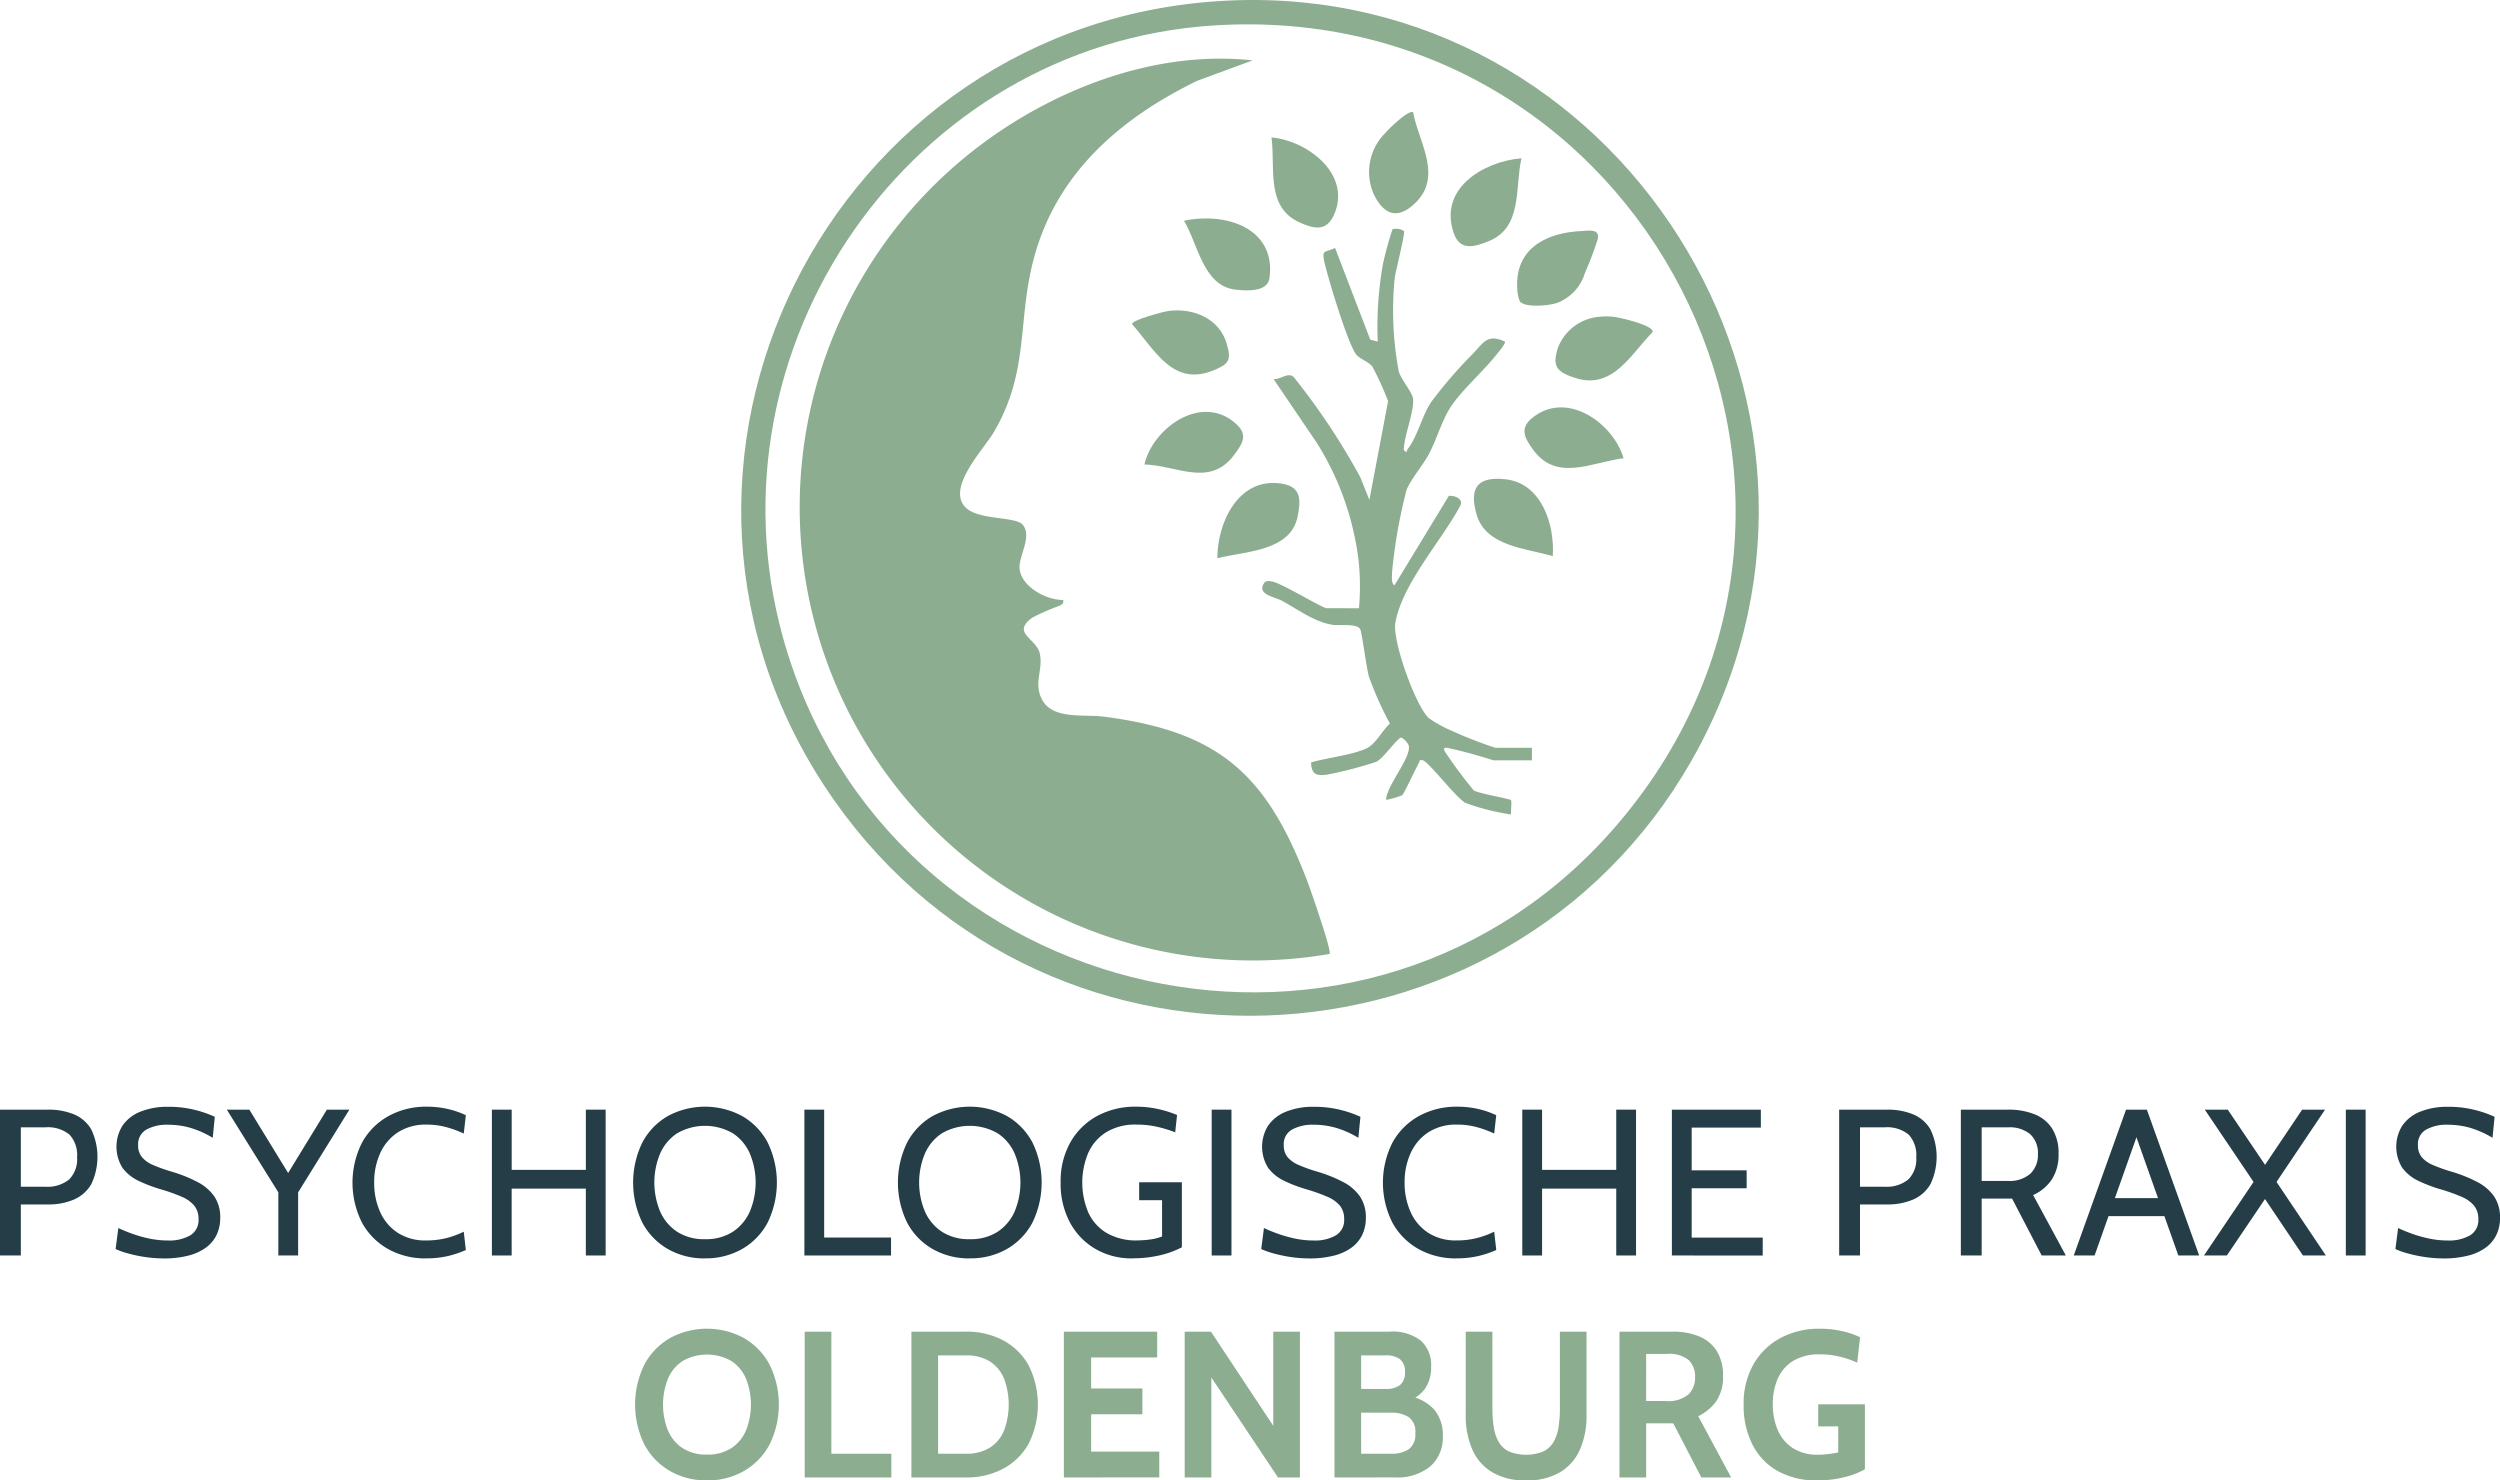 <svg id="Gruppe_2999" data-name="Gruppe 2999" xmlns="http://www.w3.org/2000/svg" xmlns:xlink="http://www.w3.org/1999/xlink" width="222.857" height="131.967" viewBox="0 0 222.857 131.967">
  <defs>
    <clipPath id="clip-path">
      <rect id="Rechteck_2011" data-name="Rechteck 2011" width="222.857" height="131.967" fill="none"/>
    </clipPath>
  </defs>
  <g id="Gruppe_2998" data-name="Gruppe 2998" clip-path="url(#clip-path)">
    <path id="Pfad_9615" data-name="Pfad 9615" d="M173.561.047c34.68-1.548,58.2,35.634,41.921,66.436-15.752,29.8-57.718,32.5-77.135,4.883C117.672,41.956,137.92,1.638,173.561.047m-1.486,2.228c-26.893,1.771-45.52,28.59-38.312,54.545,9.234,33.25,52.374,42.9,74.66,16.346C233.085,43.786,210.3-.241,172.075,2.275" transform="translate(-63.97 0)" fill="#8cad90"/>
    <path id="Pfad_9616" data-name="Pfad 9616" d="M180.711,10.437l-4.952,1.823c-6.779,3.307-12.4,8.107-14.494,15.592-1.585,5.654-.394,10.19-3.617,15.7-.912,1.559-4.114,4.827-2.647,6.619,1.08,1.318,4.528.871,5.207,1.664.855,1-.326,2.764-.284,3.81.069,1.677,2.364,2.914,3.887,2.894.065.322-.08.376-.318.516a19.664,19.664,0,0,0-2.455,1.074c-1.859,1.39.381,1.809.691,3.184.325,1.436-.574,2.6.189,4.084.945,1.836,3.746,1.314,5.514,1.543,10.253,1.326,14.462,5.085,18.112,14.574.306.8,2.219,6.295,2.024,6.58a40.4,40.4,0,0,1-30.5-72.564c6.685-4.824,15.319-8,23.643-7.089" transform="translate(-69.04 -5.057)" fill="#8cad90"/>
    <path id="Pfad_9617" data-name="Pfad 9617" d="M230.081,73.96a22.282,22.282,0,0,0-.025-4.154,25.423,25.423,0,0,0-3.725-10.575l-3.864-5.7c.664.058,1.359-.723,1.86-.1a61.143,61.143,0,0,1,5.855,8.817l.826,2.05,1.668-8.8a28.23,28.23,0,0,0-1.395-3.072c-.361-.456-1.006-.627-1.392-1.022-.729-.747-2.578-6.907-2.88-8.263-.263-1.185,0-.847.94-1.3l3.139,8.177.664.169a31.964,31.964,0,0,1,.459-6.877,29.274,29.274,0,0,1,.858-3.133,1.236,1.236,0,0,1,1.021.159c.128.177-.755,3.591-.827,4.212a29.556,29.556,0,0,0,.365,8.315c.215.71,1.239,1.9,1.277,2.439.085,1.236-.8,3.239-.834,4.544.368.372.194.129.33-.044.9-1.143,1.275-2.941,2.106-4.213a40.641,40.641,0,0,1,3.7-4.29c1-1.051,1.336-1.82,2.88-1.11.117.154-.763,1.178-.932,1.386-1.167,1.429-3.158,3.179-4.049,4.68-.69,1.161-1.134,2.719-1.794,3.964-.5.948-1.66,2.308-1.994,3.205a45.9,45.9,0,0,0-1.266,7.091c-.021.29-.138,1.275.191,1.4l4.846-7.971c.551-.055,1.347.283,1.005.905-1.658,3.1-5.156,6.922-5.77,10.4-.281,1.594,1.747,7.289,2.956,8.486A11.191,11.191,0,0,0,238.5,84.95a36.961,36.961,0,0,0,3.747,1.453h3.25v1.114h-3.436a41.2,41.2,0,0,0-4.093-1.11c-.253-.031-.354-.013-.268.27a42.048,42.048,0,0,0,2.609,3.521c.436.277,3.2.735,3.313.865s-.036,1,.018,1.282a20.636,20.636,0,0,1-4.071-1.035c-.9-.513-3.3-3.715-3.822-3.8-.36-.058-.234.09-.324.242-.253.426-1.339,2.757-1.486,2.875a7.865,7.865,0,0,1-1.438.417c.006-1.254,2.317-3.829,2.009-4.879a1.7,1.7,0,0,0-.644-.677c-.311-.053-1.6,1.87-2.251,2.166a35.908,35.908,0,0,1-4.267,1.117c-.994.162-1.512.06-1.535-1.069,1.405-.412,3.7-.657,4.963-1.261.815-.39,1.385-1.6,2.066-2.2a29.063,29.063,0,0,1-1.876-4.2c-.226-.8-.632-4-.781-4.233-.326-.509-1.883-.289-2.419-.367-1.641-.238-3.1-1.369-4.543-2.143-.678-.362-2.274-.565-1.6-1.58.165-.248.457-.187.707-.143.886.158,4.492,2.381,4.873,2.381Z" transform="translate(-108.937 -19.739)" fill="#8cad90"/>
    <path id="Pfad_9618" data-name="Pfad 9618" d="M260.825,27.767c-.606,2.622.128,6.155-2.917,7.388-1.322.536-2.566.878-3.117-.705-1.383-3.975,2.609-6.386,6.034-6.683" transform="translate(-125.196 -13.659)" fill="#8cad90"/>
    <path id="Pfad_9619" data-name="Pfad 9619" d="M223.079,24.108c3.268.3,7.211,3.353,5.55,6.945-.67,1.45-1.745,1.216-3.02.646-3.085-1.379-2.164-4.846-2.53-7.591" transform="translate(-109.735 -11.859)" fill="#8cad90"/>
    <path id="Pfad_9620" data-name="Pfad 9620" d="M266.421,46.781a3.359,3.359,0,0,1-.235-1.156c-.207-3.528,2.508-4.948,5.663-5.121.767-.042,1.735-.228,1.5.75a28,28,0,0,1-1.126,2.967,4.127,4.127,0,0,1-2.505,2.694c-.717.233-2.782.447-3.3-.135" transform="translate(-130.934 -19.904)" fill="#8cad90"/>
    <path id="Pfad_9621" data-name="Pfad 9621" d="M201.884,54.5c2.186-.276,4.5.68,5.156,2.919.425,1.458.223,1.8-1.162,2.373-3.649,1.507-5.253-1.833-7.292-4.13.085-.369,2.808-1.1,3.3-1.163" transform="translate(-97.687 -26.785)" fill="#8cad90"/>
    <path id="Pfad_9622" data-name="Pfad 9622" d="M276.518,55.578a6.78,6.78,0,0,1,1.435-.045c.558.038,3.751.768,3.616,1.376-1.935,1.964-3.564,5.156-6.862,4.1-1.648-.529-2.124-.991-1.583-2.694a4.336,4.336,0,0,1,3.394-2.734" transform="translate(-134.248 -27.308)" fill="#8cad90"/>
    <path id="Pfad_9623" data-name="Pfad 9623" d="M200.782,76.953c.761-3.269,5.053-6.31,8.074-3.709,1.165,1,.78,1.716-.089,2.874-2.188,2.914-5.133.894-7.985.835" transform="translate(-98.767 -35.548)" fill="#8cad90"/>
    <path id="Pfad_9624" data-name="Pfad 9624" d="M207.726,38.531c3.628-.787,8.237.594,7.623,5.115-.172,1.262-2.072,1.14-3.078,1.017-2.858-.352-3.313-4.13-4.545-6.132" transform="translate(-102.183 -18.851)" fill="#8cad90"/>
    <path id="Pfad_9625" data-name="Pfad 9625" d="M213.576,91.444c.012-3.27,1.94-7.3,5.8-6.64,1.694.289,1.655,1.461,1.355,2.937-.632,3.108-4.722,3.081-7.16,3.7" transform="translate(-105.06 -41.681)" fill="#8cad90"/>
    <path id="Pfad_9626" data-name="Pfad 9626" d="M276.3,76.008c-2.864.359-5.946,2.139-8.063-.757-.731-1-1.216-1.863-.152-2.773,3.046-2.605,7.273.334,8.215,3.53" transform="translate(-131.57 -35.16)" fill="#8cad90"/>
    <path id="Pfad_9627" data-name="Pfad 9627" d="M244.1,19.687c.476,2.606,2.607,5.617.278,7.984-1.531,1.556-2.826,1.282-3.782-.671a4.911,4.911,0,0,1,1-5.458c.306-.368,2.142-2.165,2.508-1.855" transform="translate(-118.126 -9.667)" fill="#8cad90"/>
    <path id="Pfad_9628" data-name="Pfad 9628" d="M265.618,90.9c-2.385-.7-5.964-.864-6.785-3.706-.688-2.384.068-3.423,2.588-3.144,3.212.357,4.388,4.053,4.2,6.85" transform="translate(-127.204 -41.325)" fill="#8cad90"/>
    <path id="Pfad_9629" data-name="Pfad 9629" d="M0,207.685v-13H4.29a5.907,5.907,0,0,1,2.3.418,3.2,3.2,0,0,1,1.546,1.346,5.665,5.665,0,0,1,0,4.88,3.293,3.293,0,0,1-1.546,1.37,5.68,5.68,0,0,1-2.3.436H1.857v4.55Zm1.857-6.129H4.03a3.078,3.078,0,0,0,2.131-.645,2.563,2.563,0,0,0,.71-1.992,2.676,2.676,0,0,0-.673-2.006,3.042,3.042,0,0,0-2.168-.65H1.857Z" transform="translate(0 -95.768)" fill="#243d47"/>
    <path id="Pfad_9630" data-name="Pfad 9630" d="M24.538,207.693a10.946,10.946,0,0,1-1.616-.121,12.491,12.491,0,0,1-1.495-.311,7.322,7.322,0,0,1-1.143-.4l.242-1.876q.5.242,1.212.5a11.351,11.351,0,0,0,1.537.436,7.962,7.962,0,0,0,1.671.176,3.742,3.742,0,0,0,1.992-.459,1.569,1.569,0,0,0,.738-1.435,1.88,1.88,0,0,0-.371-1.2,2.909,2.909,0,0,0-1.119-.8,15.487,15.487,0,0,0-1.871-.668,13.161,13.161,0,0,1-1.968-.748,3.821,3.821,0,0,1-1.444-1.16,3.55,3.55,0,0,1-.009-3.761,3.489,3.489,0,0,1,1.569-1.24,6.432,6.432,0,0,1,2.54-.446,9.365,9.365,0,0,1,2.354.278,9.9,9.9,0,0,1,1.769.613l-.185,1.875a8.414,8.414,0,0,0-2.02-.9,7.335,7.335,0,0,0-1.992-.269,3.772,3.772,0,0,0-1.89.427,1.481,1.481,0,0,0-.747,1.393,1.637,1.637,0,0,0,.334,1.063,2.606,2.606,0,0,0,.994.706,14.338,14.338,0,0,0,1.644.59,12.646,12.646,0,0,1,2.331.933,4.118,4.118,0,0,1,1.495,1.291,3.305,3.305,0,0,1,.52,1.9,3.482,3.482,0,0,1-.316,1.5,3.036,3.036,0,0,1-.947,1.142,4.536,4.536,0,0,1-1.583.724,8.785,8.785,0,0,1-2.224.251" transform="translate(-9.978 -95.516)" fill="#243d47"/>
    <path id="Pfad_9631" data-name="Pfad 9631" d="M44.392,207.685v-5.627L39.8,194.685h2.006L45.673,201h-.817l3.863-6.314h2.005l-4.569,7.373v5.627Z" transform="translate(-19.58 -95.768)" fill="#243d47"/>
    <path id="Pfad_9632" data-name="Pfad 9632" d="M68.4,207.693a6.775,6.775,0,0,1-3.375-.831,5.989,5.989,0,0,1-2.331-2.349,7.927,7.927,0,0,1,.01-7.16A6.015,6.015,0,0,1,65.063,195a6.916,6.916,0,0,1,3.412-.831,8.193,8.193,0,0,1,1.894.213,7.473,7.473,0,0,1,1.579.548l-.185,1.634A9.268,9.268,0,0,0,70.23,196a6.589,6.589,0,0,0-1.773-.232,4.547,4.547,0,0,0-2.572.691,4.361,4.361,0,0,0-1.574,1.862,6.217,6.217,0,0,0-.534,2.609,6.308,6.308,0,0,0,.525,2.609,4.307,4.307,0,0,0,1.56,1.862,4.5,4.5,0,0,0,2.558.692,7.25,7.25,0,0,0,1.788-.209,7.875,7.875,0,0,0,1.555-.571l.185,1.635a9,9,0,0,1-1.569.529,8.355,8.355,0,0,1-1.978.213" transform="translate(-30.422 -95.516)" fill="#243d47"/>
    <path id="Pfad_9633" data-name="Pfad 9633" d="M86.3,207.685v-13h1.764v5.367h6.612v-5.367h1.764v13H94.674v-5.961H88.062v5.961Z" transform="translate(-42.451 -95.768)" fill="#243d47"/>
    <path id="Pfad_9634" data-name="Pfad 9634" d="M117.488,207.693a6.525,6.525,0,0,1-3.306-.831,5.894,5.894,0,0,1-2.275-2.349,8.169,8.169,0,0,1,0-7.16A5.9,5.9,0,0,1,114.182,195a6.988,6.988,0,0,1,6.611,0,5.9,5.9,0,0,1,2.275,2.349,8.169,8.169,0,0,1,0,7.16,5.9,5.9,0,0,1-2.275,2.349,6.525,6.525,0,0,1-3.306.831m0-1.709a4.386,4.386,0,0,0,2.5-.673,4.165,4.165,0,0,0,1.509-1.82,6.719,6.719,0,0,0,0-5.116,4.165,4.165,0,0,0-1.509-1.82,4.97,4.97,0,0,0-5,0,4.165,4.165,0,0,0-1.509,1.82,6.719,6.719,0,0,0,0,5.116,4.165,4.165,0,0,0,1.509,1.82,4.385,4.385,0,0,0,2.5.673" transform="translate(-54.642 -95.516)" fill="#243d47"/>
    <path id="Pfad_9635" data-name="Pfad 9635" d="M141.126,207.685v-13h1.764v11.4h5.961v1.6Z" transform="translate(-69.421 -95.768)" fill="#243d47"/>
    <path id="Pfad_9636" data-name="Pfad 9636" d="M163.945,207.693a6.525,6.525,0,0,1-3.306-.831,5.894,5.894,0,0,1-2.275-2.349,8.169,8.169,0,0,1,0-7.16A5.9,5.9,0,0,1,160.639,195a6.988,6.988,0,0,1,6.611,0,5.9,5.9,0,0,1,2.275,2.349,8.169,8.169,0,0,1,0,7.16,5.9,5.9,0,0,1-2.275,2.349,6.525,6.525,0,0,1-3.306.831m0-1.709a4.386,4.386,0,0,0,2.5-.673,4.165,4.165,0,0,0,1.509-1.82,6.719,6.719,0,0,0,0-5.116,4.165,4.165,0,0,0-1.509-1.82,4.97,4.97,0,0,0-5,0,4.165,4.165,0,0,0-1.509,1.82,6.719,6.719,0,0,0,0,5.116,4.164,4.164,0,0,0,1.509,1.82,4.385,4.385,0,0,0,2.5.673" transform="translate(-77.495 -95.516)" fill="#243d47"/>
    <path id="Pfad_9637" data-name="Pfad 9637" d="M192.455,207.693a6.383,6.383,0,0,1-3.246-.831,5.989,5.989,0,0,1-2.284-2.354,7.32,7.32,0,0,1-.84-3.593,7.04,7.04,0,0,1,.868-3.566A6.047,6.047,0,0,1,189.339,195a7.1,7.1,0,0,1,3.468-.831,8.917,8.917,0,0,1,2,.218,9.526,9.526,0,0,1,1.657.524l-.167,1.542a11.468,11.468,0,0,0-1.616-.492,8.153,8.153,0,0,0-1.82-.195,4.959,4.959,0,0,0-2.734.691,4.2,4.2,0,0,0-1.593,1.862,6.852,6.852,0,0,0,.01,5.26,4.1,4.1,0,0,0,1.625,1.838,5.241,5.241,0,0,0,2.786.673,9,9,0,0,0,1.04-.074,4.459,4.459,0,0,0,1.132-.278v-3.231h-2.042v-1.6h3.807v5.794a7.948,7.948,0,0,1-1.894.7,10.5,10.5,0,0,1-2.545.284" transform="translate(-91.537 -95.516)" fill="#243d47"/>
    <rect id="Rechteck_2009" data-name="Rechteck 2009" width="1.764" height="13" transform="translate(108.012 98.917)" fill="#243d47"/>
    <path id="Pfad_9638" data-name="Pfad 9638" d="M225.535,207.693a10.946,10.946,0,0,1-1.616-.121,12.491,12.491,0,0,1-1.495-.311,7.322,7.322,0,0,1-1.143-.4l.242-1.876q.5.242,1.212.5a11.35,11.35,0,0,0,1.537.436,7.962,7.962,0,0,0,1.671.176,3.742,3.742,0,0,0,1.992-.459,1.569,1.569,0,0,0,.738-1.435,1.88,1.88,0,0,0-.371-1.2,2.909,2.909,0,0,0-1.119-.8,15.488,15.488,0,0,0-1.871-.668,13.16,13.16,0,0,1-1.968-.748,3.821,3.821,0,0,1-1.444-1.16,3.55,3.55,0,0,1-.009-3.761,3.49,3.49,0,0,1,1.569-1.24,6.432,6.432,0,0,1,2.54-.446,9.365,9.365,0,0,1,2.354.278,9.9,9.9,0,0,1,1.769.613l-.185,1.875a8.414,8.414,0,0,0-2.02-.9,7.335,7.335,0,0,0-1.992-.269,3.772,3.772,0,0,0-1.89.427,1.481,1.481,0,0,0-.747,1.393,1.638,1.638,0,0,0,.334,1.063,2.606,2.606,0,0,0,.994.706,14.3,14.3,0,0,0,1.644.59,12.646,12.646,0,0,1,2.331.933,4.118,4.118,0,0,1,1.495,1.291,3.305,3.305,0,0,1,.52,1.9,3.482,3.482,0,0,1-.316,1.5,3.036,3.036,0,0,1-.947,1.142,4.536,4.536,0,0,1-1.583.724,8.785,8.785,0,0,1-2.224.251" transform="translate(-108.851 -95.516)" fill="#243d47"/>
    <path id="Pfad_9639" data-name="Pfad 9639" d="M249.185,207.693a6.775,6.775,0,0,1-3.375-.831,5.989,5.989,0,0,1-2.331-2.349,7.927,7.927,0,0,1,.01-7.16A6.015,6.015,0,0,1,245.847,195a6.916,6.916,0,0,1,3.412-.831,8.193,8.193,0,0,1,1.894.213,7.474,7.474,0,0,1,1.579.548l-.185,1.634a9.27,9.27,0,0,0-1.532-.566,6.589,6.589,0,0,0-1.773-.232,4.547,4.547,0,0,0-2.572.691,4.361,4.361,0,0,0-1.574,1.862,6.217,6.217,0,0,0-.534,2.609,6.308,6.308,0,0,0,.525,2.609,4.307,4.307,0,0,0,1.56,1.862,4.5,4.5,0,0,0,2.558.692,7.25,7.25,0,0,0,1.788-.209,7.876,7.876,0,0,0,1.555-.571l.185,1.635a9,9,0,0,1-1.569.529,8.355,8.355,0,0,1-1.978.213" transform="translate(-119.352 -95.516)" fill="#243d47"/>
    <path id="Pfad_9640" data-name="Pfad 9640" d="M267.082,207.685v-13h1.764v5.367h6.612v-5.367h1.764v13h-1.764v-5.961h-6.612v5.961Z" transform="translate(-131.381 -95.768)" fill="#243d47"/>
    <path id="Pfad_9641" data-name="Pfad 9641" d="M293.327,207.685v-13h7.93v1.6h-6.166v3.807h4.9v1.6h-4.9v4.4h6.333v1.6Z" transform="translate(-144.29 -95.768)" fill="#243d47"/>
    <path id="Pfad_9642" data-name="Pfad 9642" d="M322.677,207.685v-13h4.29a5.907,5.907,0,0,1,2.3.418,3.2,3.2,0,0,1,1.546,1.346,5.665,5.665,0,0,1,0,4.88,3.294,3.294,0,0,1-1.546,1.37,5.681,5.681,0,0,1-2.3.436h-2.433v4.55Zm1.857-6.129h2.173a3.078,3.078,0,0,0,2.131-.645,2.563,2.563,0,0,0,.71-1.992,2.675,2.675,0,0,0-.673-2.006,3.042,3.042,0,0,0-2.168-.65h-2.173Z" transform="translate(-158.728 -95.768)" fill="#243d47"/>
    <path id="Pfad_9643" data-name="Pfad 9643" d="M344.023,207.685v-13h4.216a6.171,6.171,0,0,1,2.368.418,3.3,3.3,0,0,1,1.569,1.291,4.112,4.112,0,0,1,.557,2.247,4.052,4.052,0,0,1-.58,2.238,3.936,3.936,0,0,1-1.686,1.421l2.916,5.386h-2.154l-2.637-5.07H345.88v5.07Zm1.857-6.648h2.34a2.8,2.8,0,0,0,2-.641,2.308,2.308,0,0,0,.673-1.755,2.272,2.272,0,0,0-.673-1.755,2.855,2.855,0,0,0-2-.622h-2.34Z" transform="translate(-169.228 -95.768)" fill="#243d47"/>
    <path id="Pfad_9644" data-name="Pfad 9644" d="M369.164,196.412h.52l-3.993,11.273h-1.857l4.661-13h1.857l4.662,13h-1.857Zm3.046,7.763h-5.572v-1.6h5.572Z" transform="translate(-178.974 -95.768)" fill="#243d47"/>
    <path id="Pfad_9645" data-name="Pfad 9645" d="M386.679,207.685l4.42-6.556-4.346-6.444H388.8l3.324,4.921,3.306-4.921h2.043l-4.327,6.444,4.4,6.556H395.5l-3.38-5.033-3.4,5.033Z" transform="translate(-190.211 -95.768)" fill="#243d47"/>
    <rect id="Rechteck_2010" data-name="Rechteck 2010" width="1.764" height="13" transform="translate(209.114 98.917)" fill="#243d47"/>
    <path id="Pfad_9646" data-name="Pfad 9646" d="M424.521,207.693a10.947,10.947,0,0,1-1.616-.121,12.492,12.492,0,0,1-1.495-.311,7.321,7.321,0,0,1-1.143-.4l.242-1.876q.5.242,1.212.5a11.353,11.353,0,0,0,1.537.436,7.962,7.962,0,0,0,1.671.176,3.742,3.742,0,0,0,1.992-.459,1.569,1.569,0,0,0,.738-1.435,1.88,1.88,0,0,0-.371-1.2,2.909,2.909,0,0,0-1.119-.8,15.486,15.486,0,0,0-1.871-.668,13.162,13.162,0,0,1-1.968-.748,3.821,3.821,0,0,1-1.444-1.16,3.55,3.55,0,0,1-.009-3.761,3.489,3.489,0,0,1,1.569-1.24,6.432,6.432,0,0,1,2.54-.446,9.365,9.365,0,0,1,2.354.278,9.907,9.907,0,0,1,1.769.613l-.185,1.875a8.414,8.414,0,0,0-2.02-.9,7.335,7.335,0,0,0-1.992-.269,3.772,3.772,0,0,0-1.89.427,1.481,1.481,0,0,0-.747,1.393,1.637,1.637,0,0,0,.334,1.063,2.606,2.606,0,0,0,.994.706,14.34,14.34,0,0,0,1.644.59,12.647,12.647,0,0,1,2.331.933,4.118,4.118,0,0,1,1.495,1.291,3.306,3.306,0,0,1,.52,1.9,3.48,3.48,0,0,1-.316,1.5,3.036,3.036,0,0,1-.947,1.142,4.535,4.535,0,0,1-1.583.724,8.785,8.785,0,0,1-2.224.251" transform="translate(-206.734 -95.516)" fill="#243d47"/>
    <path id="Pfad_9647" data-name="Pfad 9647" d="M117.835,246.641a6.465,6.465,0,0,1-3.306-.841,5.957,5.957,0,0,1-2.275-2.359,8.087,8.087,0,0,1,0-7.122,5.96,5.96,0,0,1,2.275-2.359,6.921,6.921,0,0,1,6.611,0,5.964,5.964,0,0,1,2.275,2.359,8.087,8.087,0,0,1,0,7.122,5.96,5.96,0,0,1-2.275,2.359,6.464,6.464,0,0,1-3.306.841m0-2.3a3.867,3.867,0,0,0,2.173-.576,3.524,3.524,0,0,0,1.309-1.583,6.27,6.27,0,0,0,0-4.6A3.527,3.527,0,0,0,120.008,236a4.389,4.389,0,0,0-4.346,0,3.526,3.526,0,0,0-1.309,1.583,6.27,6.27,0,0,0,0,4.6,3.524,3.524,0,0,0,1.309,1.583,3.866,3.866,0,0,0,2.173.576" transform="translate(-54.813 -114.675)" fill="#8cad90"/>
    <path id="Pfad_9648" data-name="Pfad 9648" d="M141.181,246.633v-13h2.377v10.883h5.348v2.117Z" transform="translate(-69.448 -114.927)" fill="#8cad90"/>
    <path id="Pfad_9649" data-name="Pfad 9649" d="M159.9,246.633v-13h4.866a6.9,6.9,0,0,1,3.306.775,5.629,5.629,0,0,1,2.275,2.228,7.811,7.811,0,0,1,0,6.992,5.628,5.628,0,0,1-2.275,2.228,6.9,6.9,0,0,1-3.306.775Zm2.377-2.117h2.489a3.9,3.9,0,0,0,2.108-.529,3.263,3.263,0,0,0,1.272-1.514,6.619,6.619,0,0,0,0-4.68,3.267,3.267,0,0,0-1.272-1.514,3.9,3.9,0,0,0-2.108-.529h-2.489Z" transform="translate(-78.654 -114.927)" fill="#8cad90"/>
    <path id="Pfad_9650" data-name="Pfad 9650" d="M186.65,246.633v-13h8.32v2.3h-5.887V238.7h4.569v2.3h-4.569v3.324h6.073v2.3Z" transform="translate(-91.815 -114.927)" fill="#8cad90"/>
    <path id="Pfad_9651" data-name="Pfad 9651" d="M207.851,246.633v-13h2.34l5.553,8.394v-8.394h2.377v13h-1.95l-5.943-8.914v8.914Z" transform="translate(-102.244 -114.927)" fill="#8cad90"/>
    <path id="Pfad_9652" data-name="Pfad 9652" d="M234.13,246.633v-13h4.9a4.152,4.152,0,0,1,2.8.8,2.942,2.942,0,0,1,.915,2.335,3.346,3.346,0,0,1-.515,1.908,2.932,2.932,0,0,1-1.546,1.119v-.446a4.109,4.109,0,0,1,2.331,1.225,3.478,3.478,0,0,1,.771,2.359,3.394,3.394,0,0,1-1.133,2.725,4.611,4.611,0,0,1-3.1.97Zm2.377-7.893h2.173a2.013,2.013,0,0,0,1.3-.353,1.381,1.381,0,0,0,.432-1.133,1.4,1.4,0,0,0-.432-1.156,2.033,2.033,0,0,0-1.3-.348h-2.173Zm0,5.775H239.2a2.7,2.7,0,0,0,1.555-.4,1.624,1.624,0,0,0,.58-1.439,1.559,1.559,0,0,0-.613-1.439,2.833,2.833,0,0,0-1.523-.381h-2.693Z" transform="translate(-115.171 -114.927)" fill="#8cad90"/>
    <path id="Pfad_9653" data-name="Pfad 9653" d="M262.544,246.893a5.74,5.74,0,0,1-3.023-.725,4.432,4.432,0,0,1-1.778-2.033,7.484,7.484,0,0,1-.585-3.073v-7.429h2.377v6.816a10.9,10.9,0,0,0,.12,1.695,3.783,3.783,0,0,0,.441,1.319,2.134,2.134,0,0,0,.915.85,4.1,4.1,0,0,0,3.065,0,2.137,2.137,0,0,0,.915-.85,3.794,3.794,0,0,0,.441-1.319,10.957,10.957,0,0,0,.12-1.695v-6.816h2.377v7.429a7.476,7.476,0,0,1-.585,3.073,4.432,4.432,0,0,1-1.778,2.033,5.741,5.741,0,0,1-3.023.725" transform="translate(-126.499 -114.927)" fill="#8cad90"/>
    <path id="Pfad_9654" data-name="Pfad 9654" d="M284.132,246.632v-13h4.755a6,6,0,0,1,2.353.427,3.357,3.357,0,0,1,1.565,1.3,4.036,4.036,0,0,1,.557,2.21,3.8,3.8,0,0,1-.608,2.271,4.282,4.282,0,0,1-1.6,1.332l2.934,5.46h-2.656l-2.507-4.829h-2.414v4.829Zm2.377-6.816h1.746a2.783,2.783,0,0,0,2.043-.6,2.1,2.1,0,0,0,.576-1.518,2.036,2.036,0,0,0-.566-1.527,2.772,2.772,0,0,0-1.959-.553h-1.839Z" transform="translate(-139.768 -114.926)" fill="#8cad90"/>
    <path id="Pfad_9655" data-name="Pfad 9655" d="M312.473,246.641a6.986,6.986,0,0,1-3.529-.84,5.612,5.612,0,0,1-2.247-2.363,7.741,7.741,0,0,1-.78-3.575,7.032,7.032,0,0,1,.868-3.552,6.054,6.054,0,0,1,2.4-2.354,7.249,7.249,0,0,1,3.529-.836,8.912,8.912,0,0,1,1.973.213,7.16,7.16,0,0,1,1.611.548l-.26,2.266a8.46,8.46,0,0,0-1.537-.534,7.388,7.388,0,0,0-1.787-.209,4.421,4.421,0,0,0-2.377.58,3.512,3.512,0,0,0-1.374,1.579,5.488,5.488,0,0,0-.446,2.261,5.772,5.772,0,0,0,.45,2.349,3.568,3.568,0,0,0,1.351,1.6,4.072,4.072,0,0,0,2.247.58,7.014,7.014,0,0,0,.859-.056q.45-.056.924-.148v-2.321h-1.783v-1.968h4.16v5.794a7.137,7.137,0,0,1-1.8.692,9.7,9.7,0,0,1-2.456.293" transform="translate(-150.484 -114.675)" fill="#8cad90"/>
  </g>
</svg>
